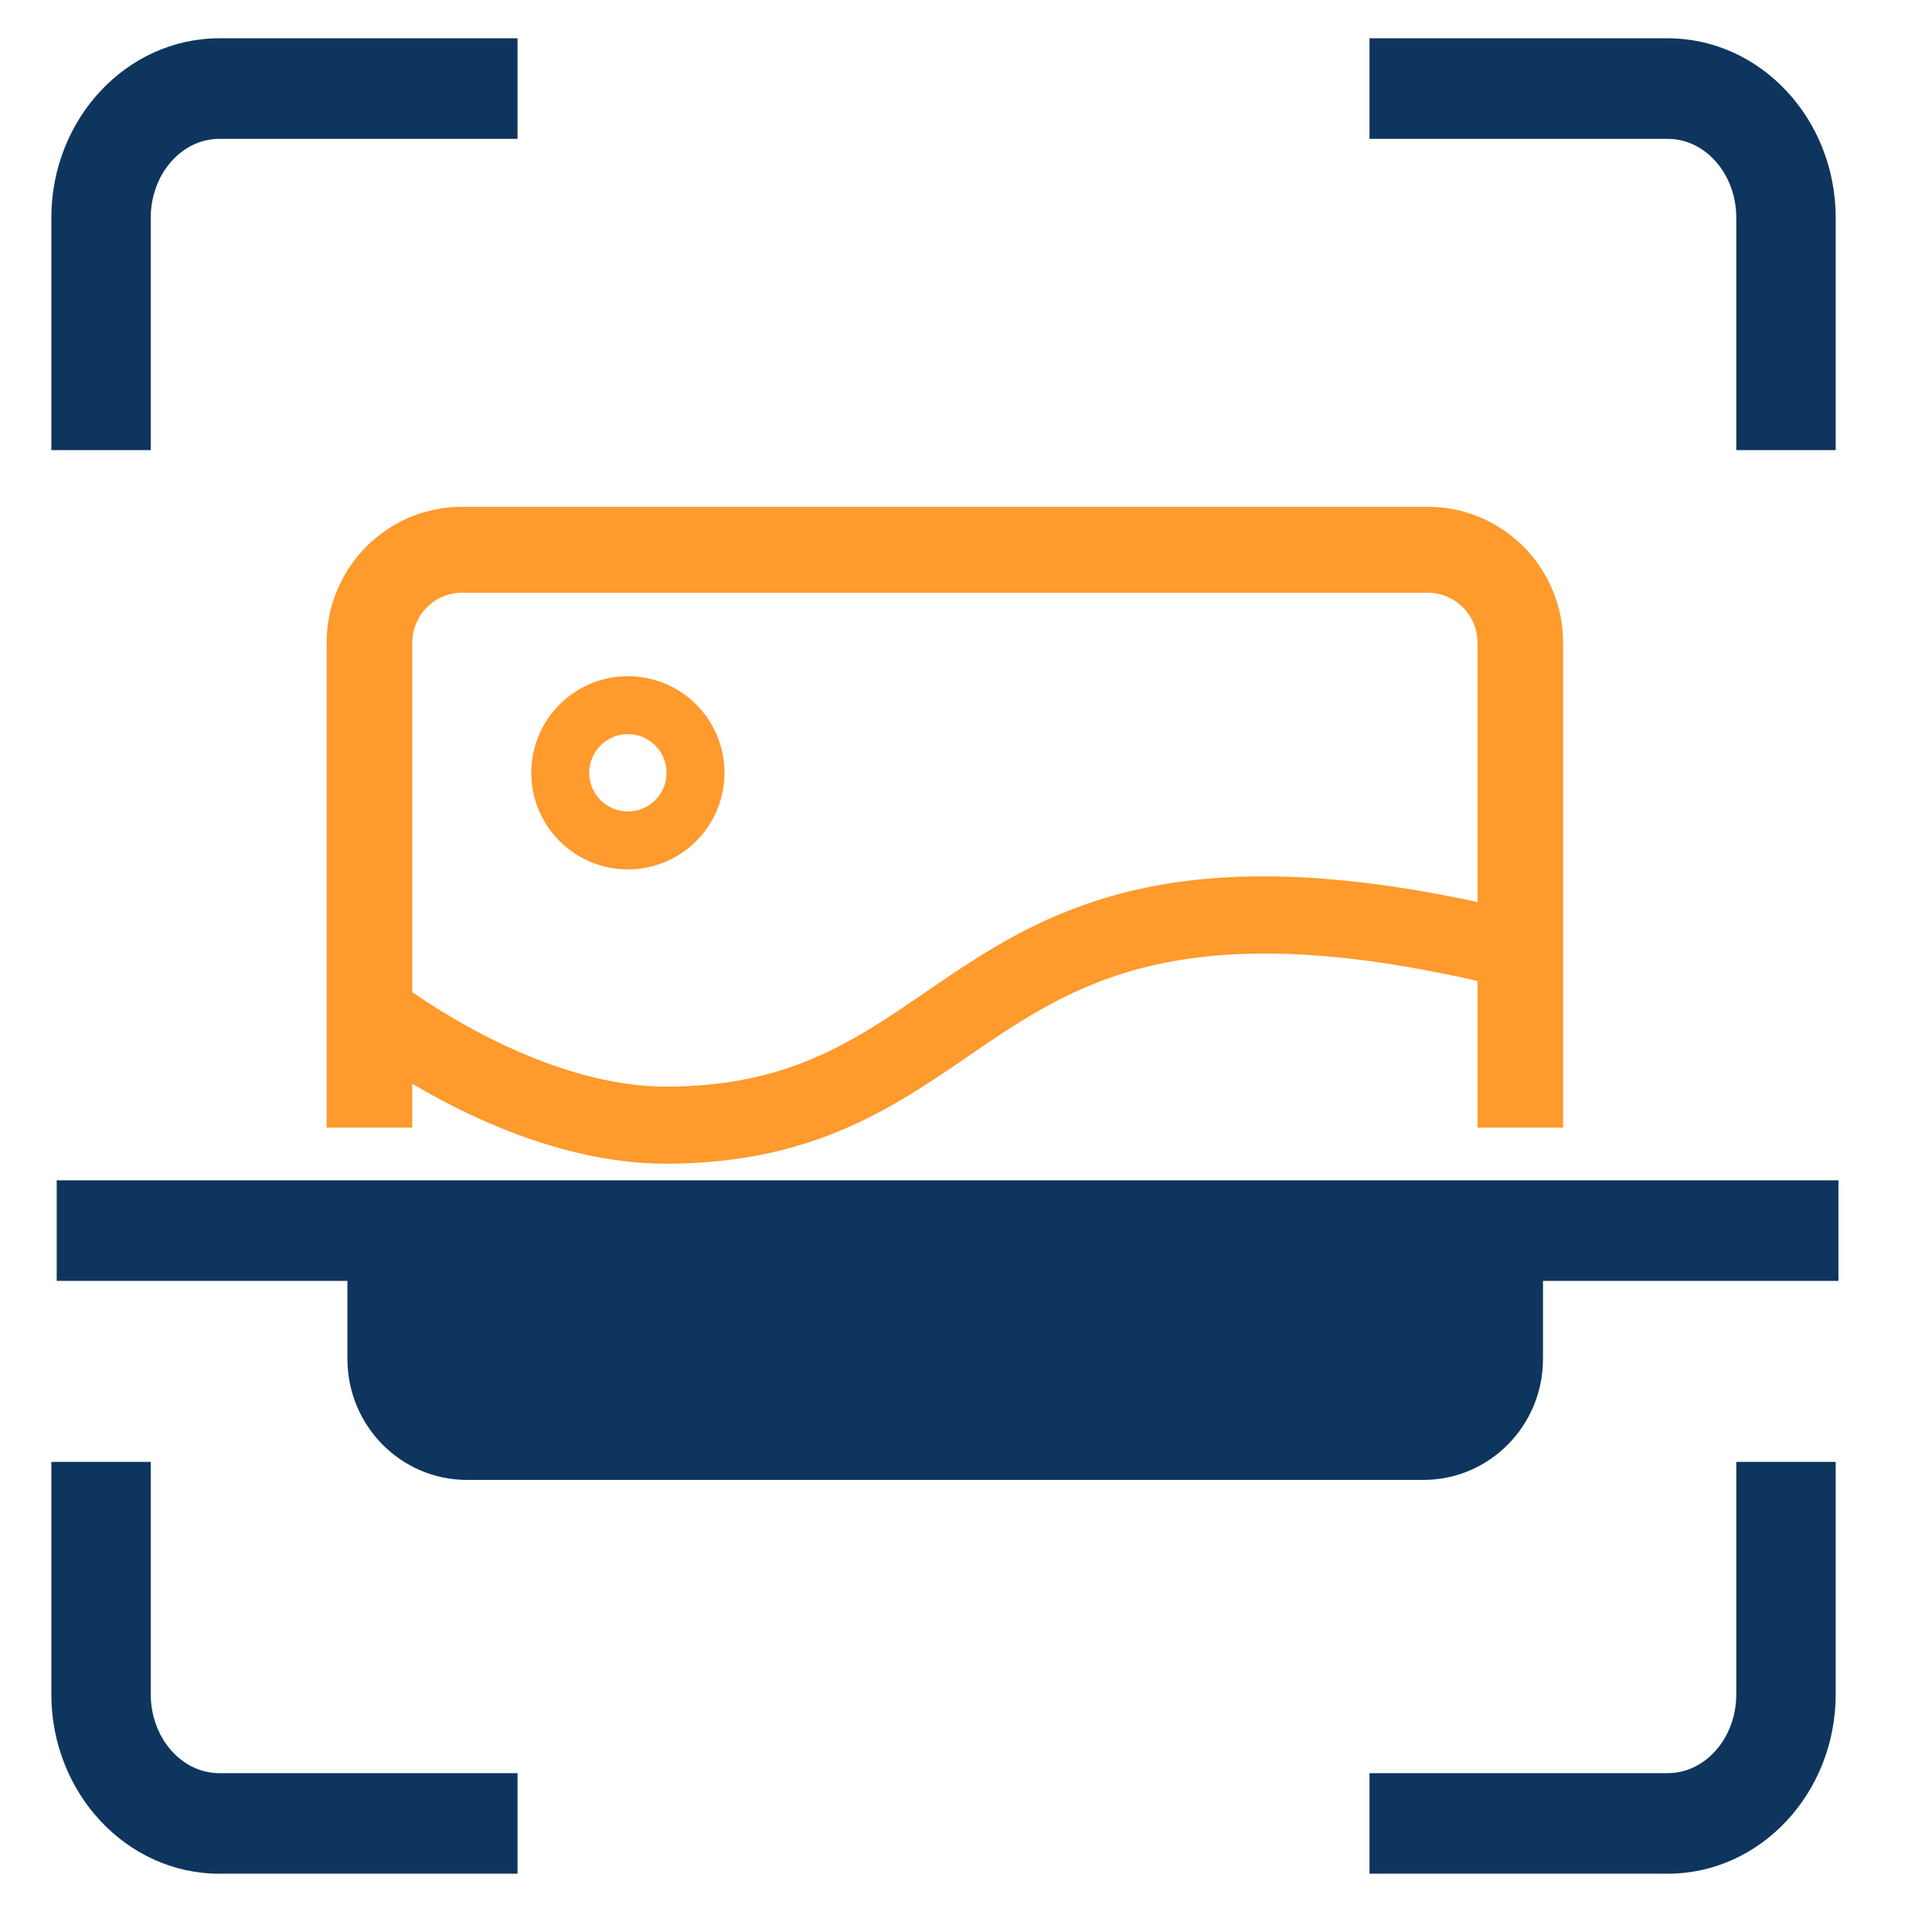 <svg width="40" height="40" viewBox="0 0 40 40" fill="none" xmlns="http://www.w3.org/2000/svg">
<path d="M3.121 9.319H1.063V4.509C1.063 2.46 2.623 0.793 4.54 0.793H10.715V2.875H4.54C3.757 2.875 3.121 3.608 3.121 4.509V9.319ZM38.006 9.319H35.948V4.509C35.948 3.608 35.312 2.875 34.529 2.875H28.354V0.793H34.529C36.446 0.793 38.006 2.46 38.006 4.509V9.319ZM10.715 38.793H4.54C2.623 38.793 1.063 37.126 1.063 35.077V30.267H3.121V35.077C3.121 35.978 3.757 36.711 4.54 36.711H10.715L10.715 38.793ZM34.529 38.793H28.354V36.711H34.529C35.312 36.711 35.948 35.978 35.948 35.077V30.267H38.006V35.077C38.006 37.126 36.446 38.793 34.529 38.793ZM38.063 24.437H1.174V26.519H7.193V28.135C7.193 29.518 8.301 30.64 9.668 30.64H29.47C30.837 30.64 31.946 29.518 31.946 28.135V26.519H38.063V24.437Z" fill="#0E355D"/>
<path d="M29.563 10.793H9.563C8.182 10.793 7.063 11.92 7.063 13.309V23.046H8.235V21.899C9.357 22.622 11.525 23.793 13.787 23.793C16.704 23.793 18.32 22.687 19.881 21.617C22.093 20.102 24.38 18.537 30.891 20.072V23.046H32.063V13.309C32.063 11.92 30.944 10.793 29.563 10.793ZM23.611 18.709C21.754 19.13 20.519 19.976 19.325 20.794C17.82 21.824 16.4 22.797 13.788 22.797C11.343 22.797 8.904 21.176 8.235 20.695V13.309C8.235 12.572 8.83 11.972 9.563 11.972H29.563C30.295 11.972 30.891 12.572 30.891 13.309V19.05C27.947 18.378 25.561 18.266 23.611 18.709Z" fill="#FF9A2C" stroke="#FF9A2C" stroke-width="0.6"/>
<circle cx="13" cy="16" r="1.4" stroke="#FF9A2C" stroke-width="1.2"/>
</svg>
